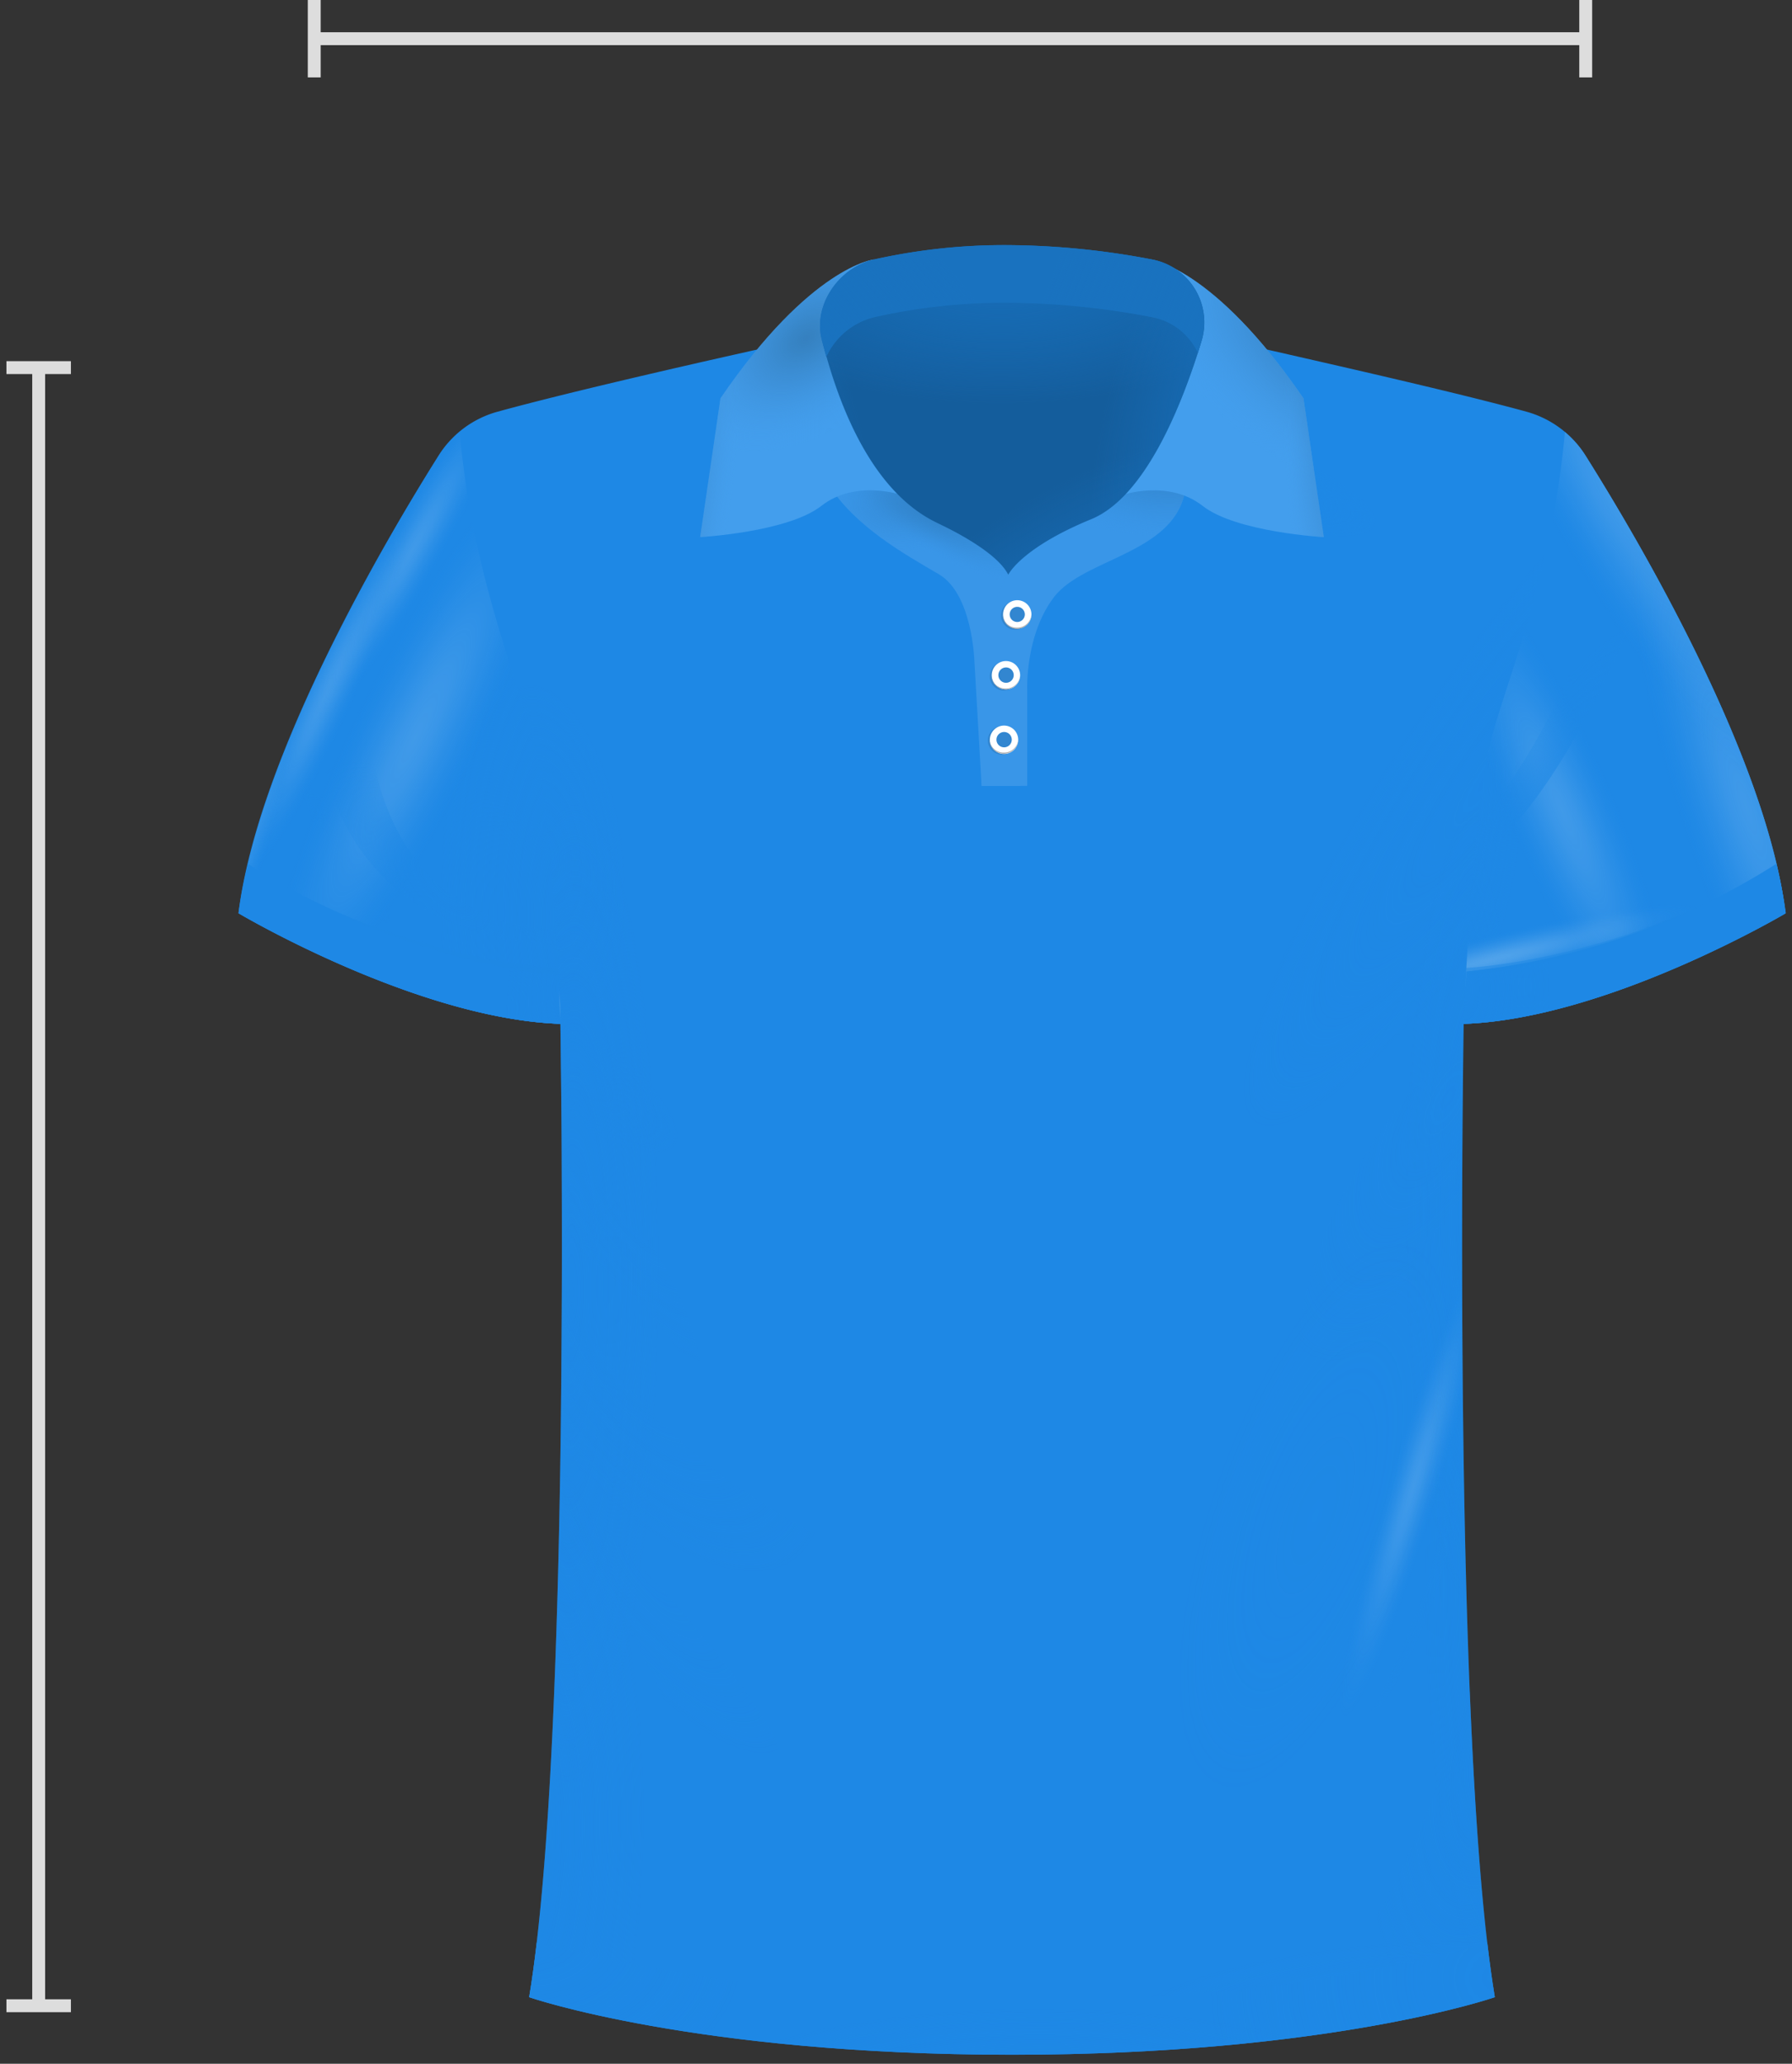 <svg xmlns="http://www.w3.org/2000/svg" width="139" height="160" fill="none"><rect width="100%" height="100%" fill="#333333" stroke="none"/><g clip-path="url(#a)"><path fill="#1E88E5" d="M43.468 79.376C32.315 79.004 18.5 70.802 18.5 70.802 19.987 58.616 30.003 41.7 34.003 35.343a7.866 7.866 0 0 1 4.602-3.428c4.96-1.36 13.08-3.241 19.6-4.699a92.504 92.504 0 0 1 40.582 0c6.521 1.487 14.648 3.339 19.608 4.7a7.886 7.886 0 0 1 4.602 3.427c4 6.357 14.016 23.273 15.503 35.46 0 0-13.793 8.178-24.968 8.573 0 0-.937 55.341 2.416 75.461 0 0-12.855 4.462-37.452 4.462-24.596 0-37.452-4.462-37.452-4.462 3.354-20.12 2.424-75.461 2.424-75.461z"/><path fill="url(#b)" d="M43.468 79.376C32.315 79.004 18.5 70.802 18.5 70.802 19.987 58.616 30.003 41.7 34.003 35.343a7.866 7.866 0 0 1 4.602-3.428c4.96-1.36 13.08-3.241 19.6-4.699a92.504 92.504 0 0 1 40.582 0c6.521 1.487 14.648 3.339 19.608 4.7a7.886 7.886 0 0 1 4.602 3.427c4 6.357 14.016 23.273 15.503 35.46 0 0-13.793 8.178-24.968 8.573 0 0-.937 55.341 2.416 75.461 0 0-12.855 4.462-37.452 4.462-24.596 0-37.452-4.462-37.452-4.462 3.354-20.12 2.424-75.461 2.424-75.461z" style="mix-blend-mode:multiply"/><path fill="url(#c)" d="M43.468 79.376C32.315 79.004 18.5 70.802 18.5 70.802 19.987 58.616 30.003 41.7 34.003 35.343a7.866 7.866 0 0 1 4.602-3.428c4.96-1.36 13.08-3.241 19.6-4.699a92.504 92.504 0 0 1 40.582 0c6.521 1.487 14.648 3.339 19.608 4.7a7.886 7.886 0 0 1 4.602 3.427c4 6.357 14.016 23.273 15.503 35.46 0 0-13.793 8.178-24.968 8.573 0 0-.937 55.341 2.416 75.461 0 0-12.855 4.462-37.452 4.462-24.596 0-37.452-4.462-37.452-4.462 3.354-20.12 2.424-75.461 2.424-75.461z" style="mix-blend-mode:multiply"/><path fill="url(#d)" d="M43.468 79.376C32.315 79.004 18.5 70.802 18.5 70.802 19.987 58.616 30.003 41.7 34.003 35.343a7.866 7.866 0 0 1 4.602-3.428c4.96-1.36 13.08-3.241 19.6-4.699a92.504 92.504 0 0 1 40.582 0c6.521 1.487 14.648 3.339 19.608 4.7a7.886 7.886 0 0 1 4.602 3.427c4 6.357 14.016 23.273 15.503 35.46 0 0-13.793 8.178-24.968 8.573 0 0-.937 55.341 2.416 75.461 0 0-12.855 4.462-37.452 4.462-24.596 0-37.452-4.462-37.452-4.462 3.354-20.12 2.424-75.461 2.424-75.461z" opacity=".3" style="mix-blend-mode:multiply"/><path fill="url(#e)" d="M43.468 79.376C32.315 79.004 18.5 70.802 18.5 70.802 19.987 58.616 30.003 41.7 34.003 35.343a7.866 7.866 0 0 1 4.602-3.428c4.96-1.36 13.08-3.241 19.6-4.699a92.504 92.504 0 0 1 40.582 0c6.521 1.487 14.648 3.339 19.608 4.7a7.886 7.886 0 0 1 4.602 3.427c4 6.357 14.016 23.273 15.503 35.46 0 0-13.793 8.178-24.968 8.573 0 0-.937 55.341 2.416 75.461 0 0-12.855 4.462-37.452 4.462-24.596 0-37.452-4.462-37.452-4.462 3.354-20.12 2.424-75.461 2.424-75.461z" opacity=".1" style="mix-blend-mode:multiply"/><path fill="url(#f)" d="M43.468 79.376C32.315 79.004 18.5 70.802 18.5 70.802 19.987 58.616 30.003 41.7 34.003 35.343a7.866 7.866 0 0 1 4.602-3.428c4.96-1.36 13.08-3.241 19.6-4.699a92.504 92.504 0 0 1 40.582 0c6.521 1.487 14.648 3.339 19.608 4.7a7.886 7.886 0 0 1 4.602 3.427c4 6.357 14.016 23.273 15.503 35.46 0 0-13.793 8.178-24.968 8.573 0 0-.937 55.341 2.416 75.461 0 0-12.855 4.462-37.452 4.462-24.596 0-37.452-4.462-37.452-4.462 3.354-20.12 2.424-75.461 2.424-75.461z" opacity=".2" style="mix-blend-mode:multiply"/><path fill="url(#g)" d="M43.468 79.376C32.315 79.004 18.5 70.802 18.5 70.802 19.987 58.616 30.003 41.7 34.003 35.343a7.866 7.866 0 0 1 4.602-3.428c4.96-1.36 13.08-3.241 19.6-4.699a92.504 92.504 0 0 1 40.582 0c6.521 1.487 14.648 3.339 19.608 4.7a7.886 7.886 0 0 1 4.602 3.427c4 6.357 14.016 23.273 15.503 35.46 0 0-13.793 8.178-24.968 8.573 0 0-.937 55.341 2.416 75.461 0 0-12.855 4.462-37.452 4.462-24.596 0-37.452-4.462-37.452-4.462 3.354-20.12 2.424-75.461 2.424-75.461z" opacity=".5" style="mix-blend-mode:multiply"/><path fill="url(#h)" d="M43.468 79.376C32.315 79.004 18.5 70.802 18.5 70.802 19.987 58.616 30.003 41.7 34.003 35.343a7.866 7.866 0 0 1 4.602-3.428c4.96-1.36 13.08-3.241 19.6-4.699a92.504 92.504 0 0 1 40.582 0c6.521 1.487 14.648 3.339 19.608 4.7a7.886 7.886 0 0 1 4.602 3.427c4 6.357 14.016 23.273 15.503 35.46 0 0-13.793 8.178-24.968 8.573 0 0-.937 55.341 2.416 75.461 0 0-12.855 4.462-37.452 4.462-24.596 0-37.452-4.462-37.452-4.462 3.354-20.12 2.424-75.461 2.424-75.461z" opacity=".5" style="mix-blend-mode:multiply"/><path fill="url(#i)" d="M43.468 79.376C32.315 79.004 18.5 70.802 18.5 70.802 19.987 58.616 30.003 41.7 34.003 35.343a7.866 7.866 0 0 1 4.602-3.428c4.96-1.36 13.08-3.241 19.6-4.699a92.504 92.504 0 0 1 40.582 0c6.521 1.487 14.648 3.339 19.608 4.7a7.886 7.886 0 0 1 4.602 3.427c4 6.357 14.016 23.273 15.503 35.46 0 0-13.793 8.178-24.968 8.573 0 0-.937 55.341 2.416 75.461 0 0-12.855 4.462-37.452 4.462-24.596 0-37.452-4.462-37.452-4.462 3.354-20.12 2.424-75.461 2.424-75.461z" opacity=".3" style="mix-blend-mode:multiply"/><path fill="url(#j)" d="M43.468 79.376C32.315 79.004 18.5 70.802 18.5 70.802 19.987 58.616 30.003 41.7 34.003 35.343a7.866 7.866 0 0 1 4.602-3.428c4.96-1.36 13.08-3.241 19.6-4.699a92.504 92.504 0 0 1 40.582 0c6.521 1.487 14.648 3.339 19.608 4.7a7.886 7.886 0 0 1 4.602 3.427c4 6.357 14.016 23.273 15.503 35.46 0 0-13.793 8.178-24.968 8.573 0 0-.937 55.341 2.416 75.461 0 0-12.855 4.462-37.452 4.462-24.596 0-37.452-4.462-37.452-4.462 3.354-20.12 2.424-75.461 2.424-75.461z" opacity=".3" style="mix-blend-mode:multiply"/><path fill="url(#k)" d="M43.468 79.376C32.315 79.004 18.5 70.802 18.5 70.802 19.987 58.616 30.003 41.7 34.003 35.343a7.866 7.866 0 0 1 4.602-3.428c4.96-1.36 13.08-3.241 19.6-4.699a92.504 92.504 0 0 1 40.582 0c6.521 1.487 14.648 3.339 19.608 4.7a7.886 7.886 0 0 1 4.602 3.427c4 6.357 14.016 23.273 15.503 35.46 0 0-13.793 8.178-24.968 8.573 0 0-.937 55.341 2.416 75.461 0 0-12.855 4.462-37.452 4.462-24.596 0-37.452-4.462-37.452-4.462 3.354-20.12 2.424-75.461 2.424-75.461z" opacity=".5" style="mix-blend-mode:multiply"/><path fill="url(#l)" d="M43.468 79.376C32.315 79.004 18.5 70.802 18.5 70.802 19.987 58.616 30.003 41.7 34.003 35.343a7.866 7.866 0 0 1 4.602-3.428c4.96-1.36 13.08-3.241 19.6-4.699a92.504 92.504 0 0 1 40.582 0c6.521 1.487 14.648 3.339 19.608 4.7a7.886 7.886 0 0 1 4.602 3.427c4 6.357 14.016 23.273 15.503 35.46 0 0-13.793 8.178-24.968 8.573 0 0-.937 55.341 2.416 75.461 0 0-12.855 4.462-37.452 4.462-24.596 0-37.452-4.462-37.452-4.462 3.354-20.12 2.424-75.461 2.424-75.461z" opacity=".5" style="mix-blend-mode:multiply"/><path fill="url(#m)" d="M43.468 79.376C32.315 79.004 18.5 70.802 18.5 70.802 19.987 58.616 30.003 41.7 34.003 35.343a7.866 7.866 0 0 1 4.602-3.428c4.96-1.36 13.08-3.241 19.6-4.699a92.504 92.504 0 0 1 40.582 0c6.521 1.487 14.648 3.339 19.608 4.7a7.886 7.886 0 0 1 4.602 3.427c4 6.357 14.016 23.273 15.503 35.46 0 0-13.793 8.178-24.968 8.573 0 0-.937 55.341 2.416 75.461 0 0-12.855 4.462-37.452 4.462-24.596 0-37.452-4.462-37.452-4.462 3.354-20.12 2.424-75.461 2.424-75.461z" opacity=".2" style="mix-blend-mode:screen"/><path fill="#3996E8" d="m76.14 60.928-.558-9.666s-.142-5.204-2.751-6.736c-2.61-1.532-6.566-3.718-8.618-7.056l6.573-4.796s2.885.84 3.167 1.442c.283.603 3.77 3.636 3.867 4.008.096.372 3.1 3.963 2.9 4.097-.201.134-1.555 6.692-1.555 6.692v12.023l-3.026-.008z"/><path fill="url(#n)" d="m76.14 60.928-.558-9.666s-.142-5.204-2.751-6.736c-2.61-1.532-6.566-3.718-8.618-7.056l6.573-4.796s2.885.84 3.167 1.442c.283.603 3.77 3.636 3.867 4.008.096.372 3.1 3.963 2.9 4.097-.201.134-1.555 6.692-1.555 6.692v12.023l-3.026-.008z" opacity=".7" style="mix-blend-mode:multiply"/><path fill="url(#o)" d="m76.14 60.928-.558-9.666s-.142-5.204-2.751-6.736c-2.61-1.532-6.566-3.718-8.618-7.056l6.573-4.796s2.885.84 3.167 1.442c.283.603 3.77 3.636 3.867 4.008.096.372 3.1 3.963 2.9 4.097-.201.134-1.555 6.692-1.555 6.692v12.023l-3.026-.008z" opacity=".7" style="mix-blend-mode:multiply"/><path fill="url(#p)" d="m76.14 60.928-.558-9.666s-.142-5.204-2.751-6.736c-2.61-1.532-6.566-3.718-8.618-7.056l6.573-4.796s2.885.84 3.167 1.442c.283.603 3.77 3.636 3.867 4.008.096.372 3.1 3.963 2.9 4.097-.201.134-1.555 6.692-1.555 6.692v12.023l-3.026-.008z" opacity=".7" style="mix-blend-mode:multiply"/><path fill="#3996E8" d="M78.207 44.548a17.755 17.755 0 0 0-2.067 8.834v7.546h3.539v-7.435s-.186-4.194 2.052-7.168 8.922-3.346 10.112-7.874l-3.874-5.264h-4.461s-4.008 1.026-4.38 1.584c-.371.557-.921 9.777-.921 9.777z"/><path fill="url(#q)" d="M78.207 44.548a17.755 17.755 0 0 0-2.067 8.834v7.546h3.539v-7.435s-.186-4.194 2.052-7.168 8.922-3.346 10.112-7.874l-3.874-5.264h-4.461s-4.008 1.026-4.38 1.584c-.371.557-.921 9.777-.921 9.777z" opacity=".7" style="mix-blend-mode:multiply"/><path fill="#439EED" d="M89.21 20.115s4.886.528 11.897 10.767l1.577 10.759s-6.789-.372-9.406-2.424c-2.617-2.052-6.179-.855-6.179-.855l2.112-18.247z"/><path fill="url(#r)" d="M89.21 20.115s4.886.528 11.897 10.767l1.577 10.759s-6.789-.372-9.406-2.424c-2.617-2.052-6.179-.855-6.179-.855l2.112-18.247z" style="mix-blend-mode:multiply"/><path fill="url(#s)" d="M89.21 20.115s4.886.528 11.897 10.767l1.577 10.759s-6.789-.372-9.406-2.424c-2.617-2.052-6.179-.855-6.179-.855l2.112-18.247z" opacity=".5" style="mix-blend-mode:multiply"/><path fill="#439EED" d="M67.782 20.115s-4.885.528-11.897 10.767L54.31 41.64s6.789-.372 9.406-2.424c2.617-2.052 6.171-.855 6.171-.855l-2.104-18.247z"/><path fill="url(#t)" d="M67.782 20.115s-4.885.528-11.897 10.767L54.31 41.64s6.789-.372 9.406-2.424c2.617-2.052 6.171-.855 6.171-.855l-2.104-18.247z" style="mix-blend-mode:multiply"/><path fill="url(#u)" d="M67.782 20.115s-4.885.528-11.897 10.767L54.31 41.64s6.789-.372 9.406-2.424c2.617-2.052 6.171-.855 6.171-.855l-2.104-18.247z" opacity=".5" style="mix-blend-mode:multiply"/><path fill="#145D9C" d="M78.207 44.548s.996-2.067 6.431-4.297c4.194-1.725 7.034-8.804 8.558-13.8a4.96 4.96 0 0 0-3.822-6.328 60.98 60.98 0 0 0-11.153-1.116c-3.5-.023-6.993.35-10.41 1.116-2.713.632-4.72 3.494-4.052 6.201 1.183 4.751 3.718 11.718 8.923 14.209-.067-.007 4.498 1.985 5.525 4.015z"/><path fill="url(#v)" d="M78.207 44.548s.996-2.067 6.431-4.297c4.194-1.725 7.034-8.804 8.558-13.8a4.96 4.96 0 0 0-3.822-6.328 60.98 60.98 0 0 0-11.153-1.116c-3.5-.023-6.993.35-10.41 1.116-2.713.632-4.72 3.494-4.052 6.201 1.183 4.751 3.718 11.718 8.923 14.209-.067-.007 4.498 1.985 5.525 4.015z" opacity=".7" style="mix-blend-mode:multiply"/><path fill="url(#w)" d="M78.207 44.548s.996-2.067 6.431-4.297c4.194-1.725 7.034-8.804 8.558-13.8a4.96 4.96 0 0 0-3.822-6.328 60.98 60.98 0 0 0-11.153-1.116c-3.5-.023-6.993.35-10.41 1.116-2.713.632-4.72 3.494-4.052 6.201 1.183 4.751 3.718 11.718 8.923 14.209-.067-.007 4.498 1.985 5.525 4.015z" opacity=".7" style="mix-blend-mode:multiply"/><path fill="url(#x)" d="M78.207 44.548s.996-2.067 6.431-4.297c4.194-1.725 7.034-8.804 8.558-13.8a4.96 4.96 0 0 0-3.822-6.328 60.98 60.98 0 0 0-11.153-1.116c-3.5-.023-6.993.35-10.41 1.116-2.713.632-4.72 3.494-4.052 6.201 1.183 4.751 3.718 11.718 8.923 14.209-.067-.007 4.498 1.985 5.525 4.015z" opacity=".7" style="mix-blend-mode:multiply"/><path fill="url(#y)" d="M78.207 44.548s.996-2.067 6.431-4.297c4.194-1.725 7.034-8.804 8.558-13.8a4.96 4.96 0 0 0-3.822-6.328 60.98 60.98 0 0 0-11.153-1.116c-3.5-.023-6.993.35-10.41 1.116-2.713.632-4.72 3.494-4.052 6.201 1.183 4.751 3.718 11.718 8.923 14.209-.067-.007 4.498 1.985 5.525 4.015z" opacity=".7" style="mix-blend-mode:multiply"/><path fill="#1972BF" d="M92.914 27.35a4.923 4.923 0 0 0-3.54-2.759 60.971 60.971 0 0 0-11.153-1.115 45.775 45.775 0 0 0-10.41 1.116 5.547 5.547 0 0 0-3.717 3.063c-.126-.461-.253-.907-.357-1.338-.67-2.707 1.338-5.57 4.052-6.202A46.208 46.208 0 0 1 78.2 19c3.744.029 7.477.402 11.153 1.115a4.96 4.96 0 0 1 3.822 6.328c-.067.297-.164.595-.26.907z"/><path fill="url(#z)" d="M92.914 27.35a4.923 4.923 0 0 0-3.54-2.759 60.971 60.971 0 0 0-11.153-1.115 45.775 45.775 0 0 0-10.41 1.116 5.547 5.547 0 0 0-3.717 3.063c-.126-.461-.253-.907-.357-1.338-.67-2.707 1.338-5.57 4.052-6.202A46.208 46.208 0 0 1 78.2 19c3.744.029 7.477.402 11.153 1.115a4.96 4.96 0 0 1 3.822 6.328c-.067.297-.164.595-.26.907z" style="mix-blend-mode:multiply"/><path fill="url(#A)" d="M92.914 27.35a4.923 4.923 0 0 0-3.54-2.759 60.971 60.971 0 0 0-11.153-1.115 45.775 45.775 0 0 0-10.41 1.116 5.547 5.547 0 0 0-3.717 3.063c-.126-.461-.253-.907-.357-1.338-.67-2.707 1.338-5.57 4.052-6.202A46.208 46.208 0 0 1 78.2 19c3.744.029 7.477.402 11.153 1.115a4.96 4.96 0 0 1 3.822 6.328c-.067.297-.164.595-.26.907z" style="mix-blend-mode:multiply"/><path fill="#1E88E5" d="M113.532 79.376s.617-16.403 2.112-21.987c1.361-5.116 4.744-12.819 5.74-23.897a7.835 7.835 0 0 1 1.613 1.851c4.001 6.357 14.016 23.273 15.503 35.46 0 0-13.792 8.2-24.968 8.573z"/><path fill="url(#B)" d="M113.532 79.376s.617-16.403 2.112-21.987c1.361-5.116 4.744-12.819 5.74-23.897a7.835 7.835 0 0 1 1.613 1.851c4.001 6.357 14.016 23.273 15.503 35.46 0 0-13.792 8.2-24.968 8.573z" opacity=".7" style="mix-blend-mode:multiply"/><path fill="url(#C)" d="M113.532 79.376s.617-16.403 2.112-21.987c1.361-5.116 4.744-12.819 5.74-23.897a7.835 7.835 0 0 1 1.613 1.851c4.001 6.357 14.016 23.273 15.503 35.46 0 0-13.792 8.2-24.968 8.573z" opacity=".7" style="mix-blend-mode:multiply"/><path fill="url(#D)" d="M113.532 79.376s.617-16.403 2.112-21.987c1.361-5.116 4.744-12.819 5.74-23.897a7.835 7.835 0 0 1 1.613 1.851c4.001 6.357 14.016 23.273 15.503 35.46 0 0-13.792 8.2-24.968 8.573z" opacity=".7" style="mix-blend-mode:multiply"/><path fill="url(#E)" d="M113.532 79.376s.617-16.403 2.112-21.987c1.361-5.116 4.744-12.819 5.74-23.897a7.835 7.835 0 0 1 1.613 1.851c4.001 6.357 14.016 23.273 15.503 35.46 0 0-13.792 8.2-24.968 8.573z" opacity=".3" style="mix-blend-mode:screen"/><path fill="url(#F)" d="M113.532 79.376s.617-16.403 2.112-21.987c1.361-5.116 4.744-12.819 5.74-23.897a7.835 7.835 0 0 1 1.613 1.851c4.001 6.357 14.016 23.273 15.503 35.46 0 0-13.792 8.2-24.968 8.573z" opacity=".2" style="mix-blend-mode:screen"/><path fill="url(#G)" d="M113.532 79.376s.617-16.403 2.112-21.987c1.361-5.116 4.744-12.819 5.74-23.897a7.835 7.835 0 0 1 1.613 1.851c4.001 6.357 14.016 23.273 15.503 35.46 0 0-13.792 8.2-24.968 8.573z" opacity=".2" style="mix-blend-mode:screen"/><path fill="url(#H)" d="M113.532 79.376s.617-16.403 2.112-21.987c1.361-5.116 4.744-12.819 5.74-23.897a7.835 7.835 0 0 1 1.613 1.851c4.001 6.357 14.016 23.273 15.503 35.46 0 0-13.792 8.2-24.968 8.573z" opacity=".2" style="mix-blend-mode:screen"/><path fill="#1E88E5" d="M43.513 79.376s-.624-16.403-2.12-21.987c-1.36-5.116-4.743-12.819-5.74-23.897a8.033 8.033 0 0 0-1.613 1.851c-4 6.357-14.015 23.273-15.495 35.46-.022 0 13.763 8.2 24.968 8.573z"/><path fill="url(#I)" d="M43.513 79.376s-.624-16.403-2.12-21.987c-1.36-5.116-4.743-12.819-5.74-23.897a8.033 8.033 0 0 0-1.613 1.851c-4 6.357-14.015 23.273-15.495 35.46-.022 0 13.763 8.2 24.968 8.573z" opacity=".2" style="mix-blend-mode:multiply"/><path fill="url(#J)" d="M43.513 79.376s-.624-16.403-2.12-21.987c-1.36-5.116-4.743-12.819-5.74-23.897a8.033 8.033 0 0 0-1.613 1.851c-4 6.357-14.015 23.273-15.495 35.46-.022 0 13.763 8.2 24.968 8.573z" opacity=".2" style="mix-blend-mode:multiply"/><path fill="url(#K)" d="M43.513 79.376s-.624-16.403-2.12-21.987c-1.36-5.116-4.743-12.819-5.74-23.897a8.033 8.033 0 0 0-1.613 1.851c-4 6.357-14.015 23.273-15.495 35.46-.022 0 13.763 8.2 24.968 8.573z" opacity=".7" style="mix-blend-mode:multiply"/><path fill="url(#L)" d="M43.513 79.376s-.624-16.403-2.12-21.987c-1.36-5.116-4.743-12.819-5.74-23.897a8.033 8.033 0 0 0-1.613 1.851c-4 6.357-14.015 23.273-15.495 35.46-.022 0 13.763 8.2 24.968 8.573z" opacity=".7" style="mix-blend-mode:multiply"/><path fill="url(#M)" d="M43.513 79.376s-.624-16.403-2.12-21.987c-1.36-5.116-4.743-12.819-5.74-23.897a8.033 8.033 0 0 0-1.613 1.851c-4 6.357-14.015 23.273-15.495 35.46-.022 0 13.763 8.2 24.968 8.573z" opacity=".2" style="mix-blend-mode:screen"/><path fill="url(#N)" d="M43.513 79.376s-.624-16.403-2.12-21.987c-1.36-5.116-4.743-12.819-5.74-23.897a8.033 8.033 0 0 0-1.613 1.851c-4 6.357-14.015 23.273-15.495 35.46-.022 0 13.763 8.2 24.968 8.573z" opacity=".2" style="mix-blend-mode:screen"/><path fill="url(#O)" d="M43.513 79.376s-.624-16.403-2.12-21.987c-1.36-5.116-4.743-12.819-5.74-23.897a8.033 8.033 0 0 0-1.613 1.851c-4 6.357-14.015 23.273-15.495 35.46-.022 0 13.763 8.2 24.968 8.573z" opacity=".2" style="mix-blend-mode:screen"/><path fill="url(#P)" d="M43.513 79.376s-.624-16.403-2.12-21.987c-1.36-5.116-4.743-12.819-5.74-23.897a8.033 8.033 0 0 0-1.613 1.851c-4 6.357-14.015 23.273-15.495 35.46-.022 0 13.763 8.2 24.968 8.573z" opacity=".2" style="mix-blend-mode:screen"/><path fill="url(#Q)" d="M43.513 79.376s-.624-16.403-2.12-21.987c-1.36-5.116-4.743-12.819-5.74-23.897a8.033 8.033 0 0 0-1.613 1.851c-4 6.357-14.015 23.273-15.495 35.46-.022 0 13.763 8.2 24.968 8.573z" opacity=".2" style="mix-blend-mode:screen"/><path fill="url(#R)" d="M114.573 64.215c2.461-3.175 8.06-11.086 8.922-18.544l3.354 1.77s-5.726 14.87-12.537 19.332c.09-.863.172-1.718.261-2.558z" opacity=".6"/><path fill="url(#S)" d="M114.149 69.078c3.116-2.313 10.915-8.663 12.536-15.481l2.61 2.23S123.548 67.168 114 71.056c.03-.669.082-1.316.149-1.977z" opacity=".6"/><path fill="url(#T)" d="M113.896 72.364c8.752-3.45 11.54-9.428 11.54-9.428l2.045 2.052c-3.413 4.41-10.484 7.19-13.637 8.253.015-.275.037-.58.052-.877z" opacity=".6"/><path fill="#1E88E5" d="M137.779 66.973c.32 1.262.568 2.54.743 3.83 0 0-13.792 8.179-24.968 8.573 0 0 .06-1.644.194-4.053a55.326 55.326 0 0 0 24.031-8.35z"/><path fill="url(#U)" d="M137.779 66.973c.32 1.262.568 2.54.743 3.83 0 0-13.792 8.179-24.968 8.573 0 0 .06-1.644.194-4.053a55.326 55.326 0 0 0 24.031-8.35z" opacity=".7" style="mix-blend-mode:multiply"/><path fill="#1E88E5" d="m113.71 75.04.803-.059a40.033 40.033 0 0 0 2.142-.26 54.635 54.635 0 0 0 6.431-1.338 54.228 54.228 0 0 0 3.361-1.012c1.064-.356 2.045-.743 2.878-1.055.833-.313 1.524-.625 2-.833l.743-.335-.743.35c-.469.23-1.145.557-1.978.9-.833.341-1.799.743-2.848 1.144-1.048.402-2.23.744-3.346 1.116a56.775 56.775 0 0 1-6.431 1.531c-.885.157-1.636.253-2.156.32l-.841.09-.015-.558z" opacity=".5"/><path fill="#1E88E5" d="M19.236 66.973a34.367 34.367 0 0 0-.743 3.83s13.785 8.179 24.968 8.573c0 0-.067-1.644-.201-4.053a55.326 55.326 0 0 1-24.024-8.35z"/><path fill="url(#V)" d="M19.236 66.973a34.367 34.367 0 0 0-.743 3.83s13.785 8.179 24.968 8.573c0 0-.067-1.644-.201-4.053a55.326 55.326 0 0 1-24.024-8.35z" opacity=".7" style="mix-blend-mode:multiply"/><path fill="#1E88E5" d="M43.275 75.598s-1.25-.104-3.13-.401a57.175 57.175 0 0 1-10.187-2.84c-1.1-.417-2.12-.833-2.974-1.227-.855-.394-1.57-.744-2.06-.967l-.743-.386.743.364c.498.23 1.212.557 2.082.907.87.35 1.896.743 2.974 1.145 1.078.401 2.305.743 3.51 1.093 2.199.617 4.434 1.1 6.692 1.442 1.858.283 3.093.343 3.093.343v.527z" opacity=".5"/><path fill="#2D77B8" d="M77.649 47.723a1.1 1.1 0 1 0 2.201 0 1.1 1.1 0 0 0-2.201 0z" opacity=".5"/><path fill="#fff" d="M77.805 47.634a1.1 1.1 0 1 0 2.201 0 1.1 1.1 0 0 0-2.201 0zm.513 0a.587.587 0 1 1 1.174 0 .587.587 0 0 1-1.174 0z"/><path fill="#ADADAD" d="M78.905 48.66a1.093 1.093 0 0 0 1.093-1.063v.037a1.115 1.115 0 0 1-2.23 0v-.037a1.086 1.086 0 0 0 1.137 1.063z"/><path fill="#2D77B8" d="M76.772 52.437a1.1 1.1 0 1 0 2.2 0 1.1 1.1 0 0 0-2.2 0z" opacity=".5"/><path fill="#fff" d="M76.928 52.348a1.1 1.1 0 1 0 2.2 0 1.1 1.1 0 0 0-2.2 0zm.513 0a.595.595 0 1 1 1.19-.015.595.595 0 0 1-1.19.015z"/><path fill="#ADADAD" d="M78.028 53.381a1.093 1.093 0 0 0 1.093-1.033 1.115 1.115 0 1 1-2.23-.037 1.101 1.101 0 0 0 1.137 1.07z"/><path fill="#2D77B8" d="M76.623 57.404a1.1 1.1 0 1 0 2.2 0 1.1 1.1 0 0 0-2.2 0z" opacity=".5"/><path fill="#fff" d="M76.779 57.352a1.1 1.1 0 1 0 1.1-1.1 1.108 1.108 0 0 0-1.1 1.1zm.513 0a.594.594 0 1 1 1.188-.015.594.594 0 0 1-1.188.015z"/><path fill="#ADADAD" d="M77.88 58.348a1.1 1.1 0 0 0 1.1-1.063v.067a1.116 1.116 0 0 1-2.231 0v-.037a1.1 1.1 0 0 0 1.13 1.033z"/><path fill="url(#W)" d="M100.884 102.953c.357-4.06 1.934-7.919 3.897-11.48a36.727 36.727 0 0 1 7.881-10.15c.275-.237.55-.453.818-.654 0 2.045-.074 6.41-.097 12.105a46.553 46.553 0 0 0-9.249 21.607c-2.625-3.085-3.599-7.375-3.25-11.428z" opacity=".3" style="mix-blend-mode:multiply"/><path fill="url(#X)" d="M106.26 132.628c.595-.223 1.487-2.766 1.8-3.346a53.816 53.816 0 0 0 1.598-3.718 65.638 65.638 0 0 0 2.372-7.844c.558-2.305 1.026-4.64 1.487-6.982.075 5.867.201 12.008.417 17.927a31.055 31.055 0 0 1-7.674 3.963z" opacity=".5" style="mix-blend-mode:multiply"/><path fill="url(#Y)" d="M102.662 153.373c5.651-4.372 10.156-18.277 11.346-22.247.379 9.369.989 17.971 1.941 23.711a77.304 77.304 0 0 1-12.254 2.692l-1.033-4.156z" opacity=".5" style="mix-blend-mode:multiply"/><path fill="#1E88E5" d="M115.361 150.607c.186 1.531.38 2.974.588 4.23 0 0-12.856 4.462-37.452 4.462-24.597 0-37.453-4.462-37.453-4.462.216-1.278.41-2.699.588-4.23 41.52 10.298 73.729 0 73.729 0z"/><path fill="url(#Z)" d="M115.361 150.607c.186 1.531.38 2.974.588 4.23 0 0-12.856 4.462-37.452 4.462-24.597 0-37.453-4.462-37.453-4.462.216-1.278.41-2.699.588-4.23 41.52 10.298 73.729 0 73.729 0z" opacity=".3" style="mix-blend-mode:multiply"/><path fill="url(#aa)" d="M115.361 150.607c.186 1.531.38 2.974.588 4.23 0 0-12.856 4.462-37.452 4.462-24.597 0-37.453-4.462-37.453-4.462.216-1.278.41-2.699.588-4.23 41.52 10.298 73.729 0 73.729 0z" opacity=".3" style="mix-blend-mode:multiply"/><path fill="url(#ab)" d="M115.361 150.607c.186 1.531.38 2.974.588 4.23 0 0-12.856 4.462-37.452 4.462-24.597 0-37.453-4.462-37.453-4.462.216-1.278.41-2.699.588-4.23 41.52 10.298 73.729 0 73.729 0z" opacity=".3" style="mix-blend-mode:multiply"/><path fill="url(#ac)" d="M42.308 62.936s-6.417-.982-8.09-16.127l-4.09 2.015s4.633 15.443 12.38 15.822l-.2-1.71z" opacity=".6" style="mix-blend-mode:multiply"/><path fill="url(#ad)" d="M43.089 71.955s-11.949.684-14.32-14.045l-3.637 1.338s1.844 13.458 18.039 13.993l-.082-1.286z" opacity=".6" style="mix-blend-mode:multiply"/><path fill="url(#ae)" d="M54.577 107.757a23.553 23.553 0 0 0-11.005-17.845v6.305a30.78 30.78 0 0 1 11.005 11.54z" opacity=".3" style="mix-blend-mode:multiply"/><path fill="url(#af)" d="M43.587 99.258c.379 1.036.86 2.033 1.435 2.974a41.545 41.545 0 0 0 5.094 6.833 42.693 42.693 0 0 0 6.364 5.673c.61.439 6.893 4.677 7.257 4.201l-9.814 12.804a118.8 118.8 0 0 0-9.213-16.395c-.409-.617-.833-1.234-1.25-1.851.053-5.019.112-9.852.127-14.24z" opacity=".4"/><path fill="url(#ag)" d="M43.423 115.727c2.87 1.815 5.622 5.064 7.793 7.376a75.026 75.026 0 0 1 7.718 9.666c.93 1.376 1.836 2.9 1.777 4.551-.104 2.728-2.7 4.602-5.02 6.03a81.331 81.331 0 0 0-10.26-22.611c-.439-.669-1.309-1.621-2.052-2.61l.044-2.402z" opacity=".2" style="mix-blend-mode:multiply"/></g><path fill="#DDD" fill-rule="evenodd" d="M5.5 29h-2v126h2v1h-5v-1h2V29h-2v-1h5v1zM24.875 0v2.5H122.5V0h1v6h-1V3.5H24.875V6h-1V0h1z" clip-rule="evenodd"/><defs><radialGradient id="b" cx="0" cy="0" r="1" gradientTransform="rotate(155.225 29.046 24.44) scale(12.534 3.022)" gradientUnits="userSpaceOnUse"><stop stop-color="#1E88E5"/><stop offset=".1" stop-color="#1E88E5" stop-opacity=".97"/><stop offset=".23" stop-color="#1E88E5" stop-opacity=".89"/><stop offset=".39" stop-color="#1E88E5" stop-opacity=".75"/><stop offset=".57" stop-color="#1E88E5" stop-opacity=".57"/><stop offset=".77" stop-color="#1E88E5" stop-opacity=".32"/><stop offset=".97" stop-color="#1E88E5" stop-opacity=".03"/><stop offset=".99" stop-color="#1E88E5" stop-opacity="0"/></radialGradient><radialGradient id="c" cx="0" cy="0" r="1" gradientTransform="rotate(-159.578 50.814 9.628) scale(12.544 3.088)" gradientUnits="userSpaceOnUse"><stop stop-color="#1E88E5"/><stop offset=".1" stop-color="#1E88E5" stop-opacity=".97"/><stop offset=".23" stop-color="#1E88E5" stop-opacity=".89"/><stop offset=".39" stop-color="#1E88E5" stop-opacity=".75"/><stop offset=".57" stop-color="#1E88E5" stop-opacity=".57"/><stop offset=".77" stop-color="#1E88E5" stop-opacity=".32"/><stop offset=".97" stop-color="#1E88E5" stop-opacity=".03"/><stop offset=".99" stop-color="#1E88E5" stop-opacity="0"/></radialGradient><radialGradient id="d" cx="0" cy="0" r="1" gradientTransform="matrix(-18.375 27.234 -5.884 -3.97 115.531 60.172)" gradientUnits="userSpaceOnUse"><stop stop-color="#1E88E5"/><stop offset=".1" stop-color="#1E88E5" stop-opacity=".97"/><stop offset=".23" stop-color="#1E88E5" stop-opacity=".89"/><stop offset=".39" stop-color="#1E88E5" stop-opacity=".75"/><stop offset=".57" stop-color="#1E88E5" stop-opacity=".57"/><stop offset=".77" stop-color="#1E88E5" stop-opacity=".32"/><stop offset=".97" stop-color="#1E88E5" stop-opacity=".03"/><stop offset=".99" stop-color="#1E88E5" stop-opacity="0"/></radialGradient><radialGradient id="e" cx="0" cy="0" r="1" gradientTransform="rotate(109.344 9.368 94.928) scale(22.578 8.171)" gradientUnits="userSpaceOnUse"><stop stop-color="#1E88E5"/><stop offset=".1" stop-color="#1E88E5" stop-opacity=".97"/><stop offset=".23" stop-color="#1E88E5" stop-opacity=".89"/><stop offset=".39" stop-color="#1E88E5" stop-opacity=".75"/><stop offset=".57" stop-color="#1E88E5" stop-opacity=".57"/><stop offset=".77" stop-color="#1E88E5" stop-opacity=".32"/><stop offset=".97" stop-color="#1E88E5" stop-opacity=".03"/><stop offset=".99" stop-color="#1E88E5" stop-opacity="0"/></radialGradient><radialGradient id="f" cx="0" cy="0" r="1" gradientTransform="rotate(175.426 50.805 80.036) scale(21.288 5.111)" gradientUnits="userSpaceOnUse"><stop stop-color="#1E88E5"/><stop offset=".1" stop-color="#1E88E5" stop-opacity=".97"/><stop offset=".23" stop-color="#1E88E5" stop-opacity=".89"/><stop offset=".39" stop-color="#1E88E5" stop-opacity=".75"/><stop offset=".57" stop-color="#1E88E5" stop-opacity=".57"/><stop offset=".77" stop-color="#1E88E5" stop-opacity=".32"/><stop offset=".97" stop-color="#1E88E5" stop-opacity=".03"/><stop offset=".99" stop-color="#1E88E5" stop-opacity="0"/></radialGradient><radialGradient id="g" cx="0" cy="0" r="1" gradientTransform="matrix(1.732 13.191 -5.736 .753 42.582 66.077)" gradientUnits="userSpaceOnUse"><stop stop-color="#1E88E5"/><stop offset=".1" stop-color="#1E88E5" stop-opacity=".97"/><stop offset=".23" stop-color="#1E88E5" stop-opacity=".89"/><stop offset=".39" stop-color="#1E88E5" stop-opacity=".75"/><stop offset=".57" stop-color="#1E88E5" stop-opacity=".57"/><stop offset=".77" stop-color="#1E88E5" stop-opacity=".32"/><stop offset=".97" stop-color="#1E88E5" stop-opacity=".03"/><stop offset=".99" stop-color="#1E88E5" stop-opacity="0"/></radialGradient><radialGradient id="h" cx="0" cy="0" r="1" gradientTransform="matrix(8.643 6.482 -2.035 2.714 43.77 82.407)" gradientUnits="userSpaceOnUse"><stop stop-color="#1E88E5"/><stop offset=".1" stop-color="#1E88E5" stop-opacity=".97"/><stop offset=".23" stop-color="#1E88E5" stop-opacity=".89"/><stop offset=".39" stop-color="#1E88E5" stop-opacity=".75"/><stop offset=".57" stop-color="#1E88E5" stop-opacity=".57"/><stop offset=".77" stop-color="#1E88E5" stop-opacity=".32"/><stop offset=".97" stop-color="#1E88E5" stop-opacity=".03"/><stop offset=".99" stop-color="#1E88E5" stop-opacity="0"/></radialGradient><radialGradient id="i" cx="0" cy="0" r="1" gradientTransform="matrix(0 31.682 -6.02 0 116.508 123.066)" gradientUnits="userSpaceOnUse"><stop stop-color="#1E88E5"/><stop offset=".1" stop-color="#1E88E5" stop-opacity=".97"/><stop offset=".23" stop-color="#1E88E5" stop-opacity=".89"/><stop offset=".39" stop-color="#1E88E5" stop-opacity=".75"/><stop offset=".57" stop-color="#1E88E5" stop-opacity=".57"/><stop offset=".77" stop-color="#1E88E5" stop-opacity=".32"/><stop offset=".97" stop-color="#1E88E5" stop-opacity=".03"/><stop offset=".99" stop-color="#1E88E5" stop-opacity="0"/></radialGradient><radialGradient id="j" cx="0" cy="0" r="1" gradientTransform="matrix(0 31.682 -6.02 0 114.95 93.808)" gradientUnits="userSpaceOnUse"><stop stop-color="#1E88E5"/><stop offset=".1" stop-color="#1E88E5" stop-opacity=".97"/><stop offset=".23" stop-color="#1E88E5" stop-opacity=".89"/><stop offset=".39" stop-color="#1E88E5" stop-opacity=".75"/><stop offset=".57" stop-color="#1E88E5" stop-opacity=".57"/><stop offset=".77" stop-color="#1E88E5" stop-opacity=".32"/><stop offset=".97" stop-color="#1E88E5" stop-opacity=".03"/><stop offset=".99" stop-color="#1E88E5" stop-opacity="0"/></radialGradient><radialGradient id="k" cx="0" cy="0" r="1" gradientTransform="rotate(90.573 -27.466 72.04) scale(38.183 6.872)" gradientUnits="userSpaceOnUse"><stop stop-color="#1E88E5"/><stop offset=".1" stop-color="#1E88E5" stop-opacity=".97"/><stop offset=".23" stop-color="#1E88E5" stop-opacity=".89"/><stop offset=".39" stop-color="#1E88E5" stop-opacity=".75"/><stop offset=".57" stop-color="#1E88E5" stop-opacity=".57"/><stop offset=".77" stop-color="#1E88E5" stop-opacity=".32"/><stop offset=".97" stop-color="#1E88E5" stop-opacity=".03"/><stop offset=".99" stop-color="#1E88E5" stop-opacity="0"/></radialGradient><radialGradient id="l" cx="0" cy="0" r="1" gradientTransform="rotate(91.718 -49.892 90.411) scale(31.481 11.018)" gradientUnits="userSpaceOnUse"><stop stop-color="#1E88E5"/><stop offset=".1" stop-color="#1E88E5" stop-opacity=".97"/><stop offset=".23" stop-color="#1E88E5" stop-opacity=".89"/><stop offset=".39" stop-color="#1E88E5" stop-opacity=".75"/><stop offset=".57" stop-color="#1E88E5" stop-opacity=".57"/><stop offset=".77" stop-color="#1E88E5" stop-opacity=".32"/><stop offset=".97" stop-color="#1E88E5" stop-opacity=".03"/><stop offset=".99" stop-color="#1E88E5" stop-opacity="0"/></radialGradient><radialGradient id="m" cx="0" cy="0" r="1" gradientTransform="rotate(106.809 12.047 98.31) scale(18.835 1.961)" gradientUnits="userSpaceOnUse"><stop stop-color="#C7E1F8"/><stop offset=".09" stop-color="#C2DFF7" stop-opacity=".97"/><stop offset=".22" stop-color="#B6D8F6" stop-opacity=".9"/><stop offset=".37" stop-color="#A0CDF4" stop-opacity=".77"/><stop offset=".54" stop-color="#83BDF0" stop-opacity=".6"/><stop offset=".73" stop-color="#5DA9EC" stop-opacity=".38"/><stop offset=".92" stop-color="#3092E7" stop-opacity=".11"/><stop offset=".99" stop-color="#1E88E5" stop-opacity="0"/></radialGradient><radialGradient id="n" cx="0" cy="0" r="1" gradientTransform="matrix(-7.405 1.272 -.745 -4.339 71.032 38.482)" gradientUnits="userSpaceOnUse"><stop stop-color="#3181C7"/><stop offset=".1" stop-color="#3182C8" stop-opacity=".97"/><stop offset=".25" stop-color="#3284CB" stop-opacity=".87"/><stop offset=".42" stop-color="#3387D0" stop-opacity=".72"/><stop offset=".62" stop-color="#358CD8" stop-opacity=".5"/><stop offset=".83" stop-color="#3791E1" stop-opacity=".23"/><stop offset=".98" stop-color="#3996E8" stop-opacity="0"/></radialGradient><radialGradient id="o" cx="0" cy="0" r="1" gradientTransform="matrix(-7.814 -4.401 1.225 -2.174 72.476 40.286)" gradientUnits="userSpaceOnUse"><stop stop-color="#3181C7"/><stop offset=".1" stop-color="#3182C8" stop-opacity=".97"/><stop offset=".25" stop-color="#3284CB" stop-opacity=".87"/><stop offset=".42" stop-color="#3387D0" stop-opacity=".72"/><stop offset=".62" stop-color="#358CD8" stop-opacity=".5"/><stop offset=".83" stop-color="#3791E1" stop-opacity=".23"/><stop offset=".98" stop-color="#3996E8" stop-opacity="0"/></radialGradient><radialGradient id="p" cx="0" cy="0" r="1" gradientTransform="rotate(108.072 23.207 52.493) scale(9.927 3.016)" gradientUnits="userSpaceOnUse"><stop stop-color="#3181C7"/><stop offset=".1" stop-color="#3182C8" stop-opacity=".97"/><stop offset=".25" stop-color="#3284CB" stop-opacity=".87"/><stop offset=".42" stop-color="#3387D0" stop-opacity=".72"/><stop offset=".62" stop-color="#358CD8" stop-opacity=".5"/><stop offset=".83" stop-color="#3791E1" stop-opacity=".23"/><stop offset=".98" stop-color="#3996E8" stop-opacity="0"/></radialGradient><radialGradient id="q" cx="0" cy="0" r="1" gradientTransform="matrix(-12.112 -.363 .149 -4.965 90.359 36.74)" gradientUnits="userSpaceOnUse"><stop stop-color="#3181C7"/><stop offset=".1" stop-color="#3182C8" stop-opacity=".97"/><stop offset=".25" stop-color="#3284CB" stop-opacity=".87"/><stop offset=".42" stop-color="#3387D0" stop-opacity=".72"/><stop offset=".62" stop-color="#358CD8" stop-opacity=".5"/><stop offset=".83" stop-color="#3791E1" stop-opacity=".23"/><stop offset=".98" stop-color="#3996E8" stop-opacity="0"/></radialGradient><radialGradient id="r" cx="0" cy="0" r="1" gradientTransform="rotate(-142.674 55.795 -3.815) scale(17.227 9.418)" gradientUnits="userSpaceOnUse"><stop stop-color="#3580BF"/><stop offset=".13" stop-color="#3683C3" stop-opacity=".9"/><stop offset=".39" stop-color="#3A8ACF" stop-opacity=".65"/><stop offset=".75" stop-color="#4097E2" stop-opacity=".25"/><stop offset=".96" stop-color="#439EED" stop-opacity="0"/></radialGradient><radialGradient id="s" cx="0" cy="0" r="1" gradientTransform="matrix(.688 17.206 -3.614 .145 103.097 34.81)" gradientUnits="userSpaceOnUse"><stop stop-color="#3580BF"/><stop offset=".11" stop-color="#3581C1" stop-opacity=".97"/><stop offset=".25" stop-color="#3784C5" stop-opacity=".87"/><stop offset=".42" stop-color="#3988CC" stop-opacity=".72"/><stop offset=".61" stop-color="#3C8FD6" stop-opacity=".51"/><stop offset=".8" stop-color="#4097E2" stop-opacity=".24"/><stop offset=".96" stop-color="#439EED" stop-opacity="0"/></radialGradient><radialGradient id="t" cx="0" cy="0" r="1" gradientTransform="matrix(-9.552 6.958 -4.415 -6.062 62.556 26.21)" gradientUnits="userSpaceOnUse"><stop stop-color="#3580BF"/><stop offset=".13" stop-color="#3683C3" stop-opacity=".9"/><stop offset=".39" stop-color="#3A8ACF" stop-opacity=".65"/><stop offset=".75" stop-color="#4097E2" stop-opacity=".25"/><stop offset=".96" stop-color="#439EED" stop-opacity="0"/></radialGradient><radialGradient id="u" cx="0" cy="0" r="1" gradientTransform="matrix(-2.353 19.411 -4.321 -.524 52.715 37.457)" gradientUnits="userSpaceOnUse"><stop stop-color="#3580BF"/><stop offset=".11" stop-color="#3581C1" stop-opacity=".97"/><stop offset=".25" stop-color="#3784C5" stop-opacity=".87"/><stop offset=".42" stop-color="#3988CC" stop-opacity=".72"/><stop offset=".61" stop-color="#3C8FD6" stop-opacity=".51"/><stop offset=".8" stop-color="#4097E2" stop-opacity=".24"/><stop offset=".96" stop-color="#439EED" stop-opacity="0"/></radialGradient><radialGradient id="v" cx="0" cy="0" r="1" gradientTransform="matrix(-24.269 0 0 -10.678 77.634 21.007)" gradientUnits="userSpaceOnUse"><stop stop-color="#1873C2"/><stop offset=".11" stop-color="#1873C2" stop-opacity=".97"/><stop offset=".25" stop-color="#1873C2" stop-opacity=".88"/><stop offset=".42" stop-color="#1873C1" stop-opacity=".73"/><stop offset=".6" stop-color="#1873C1" stop-opacity=".52"/><stop offset=".8" stop-color="#1972C0" stop-opacity=".26"/><stop offset=".97" stop-color="#1972BF" stop-opacity="0"/></radialGradient><radialGradient id="w" cx="0" cy="0" r="1" gradientTransform="rotate(108.616 37.64 48.294) scale(23.128 8.537)" gradientUnits="userSpaceOnUse"><stop stop-color="#1873C2"/><stop offset=".42" stop-color="#1873C2" stop-opacity=".59"/><stop offset="1" stop-color="#1873C1" stop-opacity="0"/></radialGradient><radialGradient id="x" cx="0" cy="0" r="1" gradientTransform="rotate(146.47 33.3 36.167) scale(22.973 8.511)" gradientUnits="userSpaceOnUse"><stop stop-color="#1873C2"/><stop offset=".42" stop-color="#1873C2" stop-opacity=".59"/><stop offset="1" stop-color="#1873C1" stop-opacity="0"/></radialGradient><radialGradient id="y" cx="0" cy="0" r="1" gradientTransform="rotate(74.291 7.024 54.966) scale(19.375 8.861)" gradientUnits="userSpaceOnUse"><stop stop-color="#1873C2"/><stop offset=".41" stop-color="#1873C1" stop-opacity=".59"/><stop offset=".97" stop-color="#1972BF" stop-opacity="0"/></radialGradient><radialGradient id="B" cx="0" cy="0" r="1" gradientTransform="rotate(106.26 35.315 68.621) scale(17.689 5.151)" gradientUnits="userSpaceOnUse"><stop stop-color="#1E88E5"/><stop offset=".1" stop-color="#1E88E5" stop-opacity=".97"/><stop offset=".23" stop-color="#1E88E5" stop-opacity=".89"/><stop offset=".39" stop-color="#1E88E5" stop-opacity=".75"/><stop offset=".57" stop-color="#1E88E5" stop-opacity=".57"/><stop offset=".77" stop-color="#1E88E5" stop-opacity=".32"/><stop offset=".97" stop-color="#1E88E5" stop-opacity=".03"/><stop offset=".99" stop-color="#1E88E5" stop-opacity="0"/></radialGradient><radialGradient id="C" cx="0" cy="0" r="1" gradientTransform="rotate(93.434 26.393 83.213) scale(18.89 7.175)" gradientUnits="userSpaceOnUse"><stop stop-color="#1E88E5"/><stop offset=".1" stop-color="#1E88E5" stop-opacity=".97"/><stop offset=".23" stop-color="#1E88E5" stop-opacity=".89"/><stop offset=".39" stop-color="#1E88E5" stop-opacity=".75"/><stop offset=".57" stop-color="#1E88E5" stop-opacity=".57"/><stop offset=".77" stop-color="#1E88E5" stop-opacity=".32"/><stop offset=".97" stop-color="#1E88E5" stop-opacity=".03"/><stop offset=".99" stop-color="#1E88E5" stop-opacity="0"/></radialGradient><radialGradient id="D" cx="0" cy="0" r="1" gradientTransform="rotate(93.434 16.757 92.064) scale(18.89 7.175)" gradientUnits="userSpaceOnUse"><stop stop-color="#1E88E5"/><stop offset=".1" stop-color="#1E88E5" stop-opacity=".97"/><stop offset=".23" stop-color="#1E88E5" stop-opacity=".89"/><stop offset=".39" stop-color="#1E88E5" stop-opacity=".75"/><stop offset=".57" stop-color="#1E88E5" stop-opacity=".57"/><stop offset=".77" stop-color="#1E88E5" stop-opacity=".32"/><stop offset=".97" stop-color="#1E88E5" stop-opacity=".03"/><stop offset=".99" stop-color="#1E88E5" stop-opacity="0"/></radialGradient><radialGradient id="E" cx="0" cy="0" r="1" gradientTransform="matrix(-16.177 4.003 -.457 -1.845 115.624 74.435)" gradientUnits="userSpaceOnUse"><stop stop-color="#C7E1F8"/><stop offset=".09" stop-color="#C2DFF7" stop-opacity=".97"/><stop offset=".22" stop-color="#B6D8F6" stop-opacity=".9"/><stop offset=".37" stop-color="#A0CDF4" stop-opacity=".77"/><stop offset=".54" stop-color="#83BDF0" stop-opacity=".6"/><stop offset=".73" stop-color="#5DA9EC" stop-opacity=".38"/><stop offset=".92" stop-color="#3092E7" stop-opacity=".11"/><stop offset=".99" stop-color="#1E88E5" stop-opacity="0"/></radialGradient><radialGradient id="F" cx="0" cy="0" r="1" gradientTransform="matrix(7.916 18.675 -3.853 1.633 121.129 62.783)" gradientUnits="userSpaceOnUse"><stop stop-color="#C7E1F8"/><stop offset=".09" stop-color="#C2DFF7" stop-opacity=".97"/><stop offset=".22" stop-color="#B6D8F6" stop-opacity=".9"/><stop offset=".37" stop-color="#A0CDF4" stop-opacity=".77"/><stop offset=".54" stop-color="#83BDF0" stop-opacity=".6"/><stop offset=".73" stop-color="#5DA9EC" stop-opacity=".38"/><stop offset=".92" stop-color="#3092E7" stop-opacity=".11"/><stop offset=".99" stop-color="#1E88E5" stop-opacity="0"/></radialGradient><radialGradient id="G" cx="0" cy="0" r="1" gradientTransform="matrix(7.74 23.72 -4.955 1.617 135.47 62.588)" gradientUnits="userSpaceOnUse"><stop stop-color="#C7E1F8"/><stop offset=".09" stop-color="#C2DFF7" stop-opacity=".97"/><stop offset=".22" stop-color="#B6D8F6" stop-opacity=".9"/><stop offset=".37" stop-color="#A0CDF4" stop-opacity=".77"/><stop offset=".54" stop-color="#83BDF0" stop-opacity=".6"/><stop offset=".73" stop-color="#5DA9EC" stop-opacity=".38"/><stop offset=".92" stop-color="#3092E7" stop-opacity=".11"/><stop offset=".99" stop-color="#1E88E5" stop-opacity="0"/></radialGradient><radialGradient id="H" cx="0" cy="0" r="1" gradientTransform="rotate(60.113 28.938 127.977) scale(25.054 5.141)" gradientUnits="userSpaceOnUse"><stop stop-color="#C7E1F8"/><stop offset=".09" stop-color="#C2DFF7" stop-opacity=".97"/><stop offset=".22" stop-color="#B6D8F6" stop-opacity=".9"/><stop offset=".37" stop-color="#A0CDF4" stop-opacity=".77"/><stop offset=".54" stop-color="#83BDF0" stop-opacity=".6"/><stop offset=".73" stop-color="#5DA9EC" stop-opacity=".38"/><stop offset=".92" stop-color="#3092E7" stop-opacity=".11"/><stop offset=".99" stop-color="#1E88E5" stop-opacity="0"/></radialGradient><radialGradient id="I" cx="0" cy="0" r="1" gradientTransform="rotate(-121.457 31.916 25.541) scale(6.475 .992)" gradientUnits="userSpaceOnUse"><stop stop-color="#1E88E5"/><stop offset=".1" stop-color="#1E88E5" stop-opacity=".97"/><stop offset=".23" stop-color="#1E88E5" stop-opacity=".89"/><stop offset=".39" stop-color="#1E88E5" stop-opacity=".75"/><stop offset=".57" stop-color="#1E88E5" stop-opacity=".57"/><stop offset=".77" stop-color="#1E88E5" stop-opacity=".32"/><stop offset=".97" stop-color="#1E88E5" stop-opacity=".03"/><stop offset=".99" stop-color="#1E88E5" stop-opacity="0"/></radialGradient><radialGradient id="J" cx="0" cy="0" r="1" gradientTransform="matrix(-6.124 -3.271 .557 -1.044 42.392 65.446)" gradientUnits="userSpaceOnUse"><stop stop-color="#1E88E5"/><stop offset=".1" stop-color="#1E88E5" stop-opacity=".97"/><stop offset=".23" stop-color="#1E88E5" stop-opacity=".89"/><stop offset=".39" stop-color="#1E88E5" stop-opacity=".75"/><stop offset=".57" stop-color="#1E88E5" stop-opacity=".57"/><stop offset=".77" stop-color="#1E88E5" stop-opacity=".32"/><stop offset=".97" stop-color="#1E88E5" stop-opacity=".03"/><stop offset=".99" stop-color="#1E88E5" stop-opacity="0"/></radialGradient><radialGradient id="K" cx="0" cy="0" r="1" gradientTransform="matrix(.567 28.374 -11.351 .227 45.421 71.364)" gradientUnits="userSpaceOnUse"><stop stop-color="#1E88E5"/><stop offset=".1" stop-color="#1E88E5" stop-opacity=".97"/><stop offset=".23" stop-color="#1E88E5" stop-opacity=".89"/><stop offset=".39" stop-color="#1E88E5" stop-opacity=".75"/><stop offset=".57" stop-color="#1E88E5" stop-opacity=".57"/><stop offset=".77" stop-color="#1E88E5" stop-opacity=".32"/><stop offset=".97" stop-color="#1E88E5" stop-opacity=".03"/><stop offset=".99" stop-color="#1E88E5" stop-opacity="0"/></radialGradient><radialGradient id="L" cx="0" cy="0" r="1" gradientTransform="rotate(77.221 -4.147 46.56) scale(16.692 3.95)" gradientUnits="userSpaceOnUse"><stop stop-color="#1E88E5"/><stop offset=".1" stop-color="#1E88E5" stop-opacity=".97"/><stop offset=".23" stop-color="#1E88E5" stop-opacity=".89"/><stop offset=".39" stop-color="#1E88E5" stop-opacity=".75"/><stop offset=".57" stop-color="#1E88E5" stop-opacity=".57"/><stop offset=".77" stop-color="#1E88E5" stop-opacity=".32"/><stop offset=".97" stop-color="#1E88E5" stop-opacity=".03"/><stop offset=".99" stop-color="#1E88E5" stop-opacity="0"/></radialGradient><radialGradient id="M" cx="0" cy="0" r="1" gradientTransform="matrix(-7.451 13.229 -1.956 -1.102 31.982 42.644)" gradientUnits="userSpaceOnUse"><stop stop-color="#C7E1F8"/><stop offset=".09" stop-color="#C2DFF7" stop-opacity=".97"/><stop offset=".22" stop-color="#B6D8F6" stop-opacity=".9"/><stop offset=".37" stop-color="#A0CDF4" stop-opacity=".77"/><stop offset=".54" stop-color="#83BDF0" stop-opacity=".6"/><stop offset=".73" stop-color="#5DA9EC" stop-opacity=".38"/><stop offset=".92" stop-color="#3092E7" stop-opacity=".11"/><stop offset=".99" stop-color="#1E88E5" stop-opacity="0"/></radialGradient><radialGradient id="N" cx="0" cy="0" r="1" gradientTransform="rotate(114.254 -4.987 35.213) scale(15.177 2.177)" gradientUnits="userSpaceOnUse"><stop stop-color="#C7E1F8"/><stop offset=".09" stop-color="#C2DFF7" stop-opacity=".97"/><stop offset=".22" stop-color="#B6D8F6" stop-opacity=".9"/><stop offset=".37" stop-color="#A0CDF4" stop-opacity=".77"/><stop offset=".54" stop-color="#83BDF0" stop-opacity=".6"/><stop offset=".73" stop-color="#5DA9EC" stop-opacity=".38"/><stop offset=".92" stop-color="#3092E7" stop-opacity=".11"/><stop offset=".99" stop-color="#1E88E5" stop-opacity="0"/></radialGradient><radialGradient id="O" cx="0" cy="0" r="1" gradientTransform="rotate(106.809 -14.511 39.247) scale(15.249 2.214)" gradientUnits="userSpaceOnUse"><stop stop-color="#C7E1F8"/><stop offset=".09" stop-color="#C2DFF7" stop-opacity=".97"/><stop offset=".22" stop-color="#B6D8F6" stop-opacity=".9"/><stop offset=".37" stop-color="#A0CDF4" stop-opacity=".77"/><stop offset=".54" stop-color="#83BDF0" stop-opacity=".6"/><stop offset=".73" stop-color="#5DA9EC" stop-opacity=".38"/><stop offset=".92" stop-color="#3092E7" stop-opacity=".11"/><stop offset=".99" stop-color="#1E88E5" stop-opacity="0"/></radialGradient><radialGradient id="P" cx="0" cy="0" r="1" gradientTransform="matrix(-10.668 21.822 -4.384 -2.143 32.166 57.227)" gradientUnits="userSpaceOnUse"><stop stop-color="#C7E1F8"/><stop offset=".09" stop-color="#C2DFF7" stop-opacity=".97"/><stop offset=".22" stop-color="#B6D8F6" stop-opacity=".9"/><stop offset=".37" stop-color="#A0CDF4" stop-opacity=".77"/><stop offset=".54" stop-color="#83BDF0" stop-opacity=".6"/><stop offset=".73" stop-color="#5DA9EC" stop-opacity=".38"/><stop offset=".92" stop-color="#3092E7" stop-opacity=".11"/><stop offset=".99" stop-color="#1E88E5" stop-opacity="0"/></radialGradient><radialGradient id="Q" cx="0" cy="0" r="1" gradientTransform="matrix(-13.451 -2.745 .253 -1.24 42.052 77.655)" gradientUnits="userSpaceOnUse"><stop stop-color="#C7E1F8"/><stop offset=".09" stop-color="#C2DFF7" stop-opacity=".97"/><stop offset=".22" stop-color="#B6D8F6" stop-opacity=".9"/><stop offset=".37" stop-color="#A0CDF4" stop-opacity=".77"/><stop offset=".54" stop-color="#83BDF0" stop-opacity=".6"/><stop offset=".73" stop-color="#5DA9EC" stop-opacity=".38"/><stop offset=".92" stop-color="#3092E7" stop-opacity=".11"/><stop offset=".99" stop-color="#1E88E5" stop-opacity="0"/></radialGradient><radialGradient id="R" cx="0" cy="0" r="1" gradientTransform="matrix(-7.737 12.036 -3.244 -2.086 120.224 60.582)" gradientUnits="userSpaceOnUse"><stop stop-color="#1E88E5"/><stop offset=".1" stop-color="#1E88E5" stop-opacity=".97"/><stop offset=".23" stop-color="#1E88E5" stop-opacity=".89"/><stop offset=".39" stop-color="#1E88E5" stop-opacity=".75"/><stop offset=".57" stop-color="#1E88E5" stop-opacity=".57"/><stop offset=".77" stop-color="#1E88E5" stop-opacity=".32"/><stop offset=".97" stop-color="#1E88E5" stop-opacity=".03"/><stop offset=".99" stop-color="#1E88E5" stop-opacity="0"/></radialGradient><radialGradient id="S" cx="0" cy="0" r="1" gradientTransform="rotate(138.652 46.763 52.555) scale(12.962 3.125)" gradientUnits="userSpaceOnUse"><stop stop-color="#1E88E5"/><stop offset=".1" stop-color="#1E88E5" stop-opacity=".97"/><stop offset=".23" stop-color="#1E88E5" stop-opacity=".89"/><stop offset=".39" stop-color="#1E88E5" stop-opacity=".75"/><stop offset=".57" stop-color="#1E88E5" stop-opacity=".57"/><stop offset=".77" stop-color="#1E88E5" stop-opacity=".32"/><stop offset=".97" stop-color="#1E88E5" stop-opacity=".03"/><stop offset=".99" stop-color="#1E88E5" stop-opacity="0"/></radialGradient><radialGradient id="T" cx="0" cy="0" r="1" gradientTransform="rotate(145.993 45.923 51.593) scale(15.999 3.457)" gradientUnits="userSpaceOnUse"><stop stop-color="#1E88E5"/><stop offset=".1" stop-color="#1E88E5" stop-opacity=".97"/><stop offset=".23" stop-color="#1E88E5" stop-opacity=".89"/><stop offset=".39" stop-color="#1E88E5" stop-opacity=".75"/><stop offset=".57" stop-color="#1E88E5" stop-opacity=".57"/><stop offset=".77" stop-color="#1E88E5" stop-opacity=".32"/><stop offset=".97" stop-color="#1E88E5" stop-opacity=".03"/><stop offset=".99" stop-color="#1E88E5" stop-opacity="0"/></radialGradient><radialGradient id="U" cx="0" cy="0" r="1" gradientTransform="matrix(-.268 13.421 -6.576 -.132 113.675 76.752)" gradientUnits="userSpaceOnUse"><stop stop-color="#1E88E5"/><stop offset=".1" stop-color="#1E88E5" stop-opacity=".97"/><stop offset=".23" stop-color="#1E88E5" stop-opacity=".89"/><stop offset=".39" stop-color="#1E88E5" stop-opacity=".75"/><stop offset=".57" stop-color="#1E88E5" stop-opacity=".57"/><stop offset=".77" stop-color="#1E88E5" stop-opacity=".32"/><stop offset=".97" stop-color="#1E88E5" stop-opacity=".03"/><stop offset=".99" stop-color="#1E88E5" stop-opacity="0"/></radialGradient><radialGradient id="V" cx="0" cy="0" r="1" gradientTransform="rotate(107.354 -3.722 54.708) scale(13.192 7.551)" gradientUnits="userSpaceOnUse"><stop stop-color="#1E88E5"/><stop offset=".1" stop-color="#1E88E5" stop-opacity=".97"/><stop offset=".23" stop-color="#1E88E5" stop-opacity=".89"/><stop offset=".39" stop-color="#1E88E5" stop-opacity=".75"/><stop offset=".57" stop-color="#1E88E5" stop-opacity=".57"/><stop offset=".77" stop-color="#1E88E5" stop-opacity=".32"/><stop offset=".97" stop-color="#1E88E5" stop-opacity=".03"/><stop offset=".99" stop-color="#1E88E5" stop-opacity="0"/></radialGradient><radialGradient id="W" cx="0" cy="0" r="1" gradientTransform="rotate(118.106 30.623 76.244) scale(22.877 8.511)" gradientUnits="userSpaceOnUse"><stop stop-color="#1E88E5"/><stop offset=".1" stop-color="#1E88E5" stop-opacity=".97"/><stop offset=".23" stop-color="#1E88E5" stop-opacity=".89"/><stop offset=".39" stop-color="#1E88E5" stop-opacity=".75"/><stop offset=".57" stop-color="#1E88E5" stop-opacity=".57"/><stop offset=".77" stop-color="#1E88E5" stop-opacity=".32"/><stop offset=".97" stop-color="#1E88E5" stop-opacity=".03"/><stop offset=".99" stop-color="#1E88E5" stop-opacity="0"/></radialGradient><radialGradient id="X" cx="0" cy="0" r="1" gradientTransform="rotate(110.624 11.234 98.962) scale(13.085 3.498)" gradientUnits="userSpaceOnUse"><stop stop-color="#1E88E5"/><stop offset=".1" stop-color="#1E88E5" stop-opacity=".97"/><stop offset=".23" stop-color="#1E88E5" stop-opacity=".89"/><stop offset=".39" stop-color="#1E88E5" stop-opacity=".75"/><stop offset=".57" stop-color="#1E88E5" stop-opacity=".57"/><stop offset=".77" stop-color="#1E88E5" stop-opacity=".32"/><stop offset=".97" stop-color="#1E88E5" stop-opacity=".03"/><stop offset=".99" stop-color="#1E88E5" stop-opacity="0"/></radialGradient><radialGradient id="Y" cx="0" cy="0" r="1" gradientTransform="rotate(106.809 8.688 110.738) scale(21.811 9.291)" gradientUnits="userSpaceOnUse"><stop stop-color="#1E88E5"/><stop offset=".1" stop-color="#1E88E5" stop-opacity=".97"/><stop offset=".23" stop-color="#1E88E5" stop-opacity=".89"/><stop offset=".39" stop-color="#1E88E5" stop-opacity=".75"/><stop offset=".57" stop-color="#1E88E5" stop-opacity=".57"/><stop offset=".77" stop-color="#1E88E5" stop-opacity=".32"/><stop offset=".97" stop-color="#1E88E5" stop-opacity=".03"/><stop offset=".99" stop-color="#1E88E5" stop-opacity="0"/></radialGradient><radialGradient id="Z" cx="0" cy="0" r="1" gradientTransform="matrix(-22.299 0 0 -22.299 115.83 153.35)" gradientUnits="userSpaceOnUse"><stop stop-color="#1E88E5"/><stop offset=".1" stop-color="#1E88E5" stop-opacity=".97"/><stop offset=".23" stop-color="#1E88E5" stop-opacity=".89"/><stop offset=".39" stop-color="#1E88E5" stop-opacity=".75"/><stop offset=".57" stop-color="#1E88E5" stop-opacity=".57"/><stop offset=".77" stop-color="#1E88E5" stop-opacity=".32"/><stop offset=".97" stop-color="#1E88E5" stop-opacity=".03"/><stop offset=".99" stop-color="#1E88E5" stop-opacity="0"/></radialGradient><radialGradient id="aa" cx="0" cy="0" r="1" gradientTransform="matrix(-27.585 0 0 -7.448 80.616 163.098)" gradientUnits="userSpaceOnUse"><stop stop-color="#1E88E5"/><stop offset=".1" stop-color="#1E88E5" stop-opacity=".97"/><stop offset=".23" stop-color="#1E88E5" stop-opacity=".89"/><stop offset=".39" stop-color="#1E88E5" stop-opacity=".75"/><stop offset=".57" stop-color="#1E88E5" stop-opacity=".57"/><stop offset=".77" stop-color="#1E88E5" stop-opacity=".32"/><stop offset=".97" stop-color="#1E88E5" stop-opacity=".03"/><stop offset=".99" stop-color="#1E88E5" stop-opacity="0"/></radialGradient><radialGradient id="ab" cx="0" cy="0" r="1" gradientTransform="matrix(-18.387 -6.193 4.181 -12.413 38.862 148.229)" gradientUnits="userSpaceOnUse"><stop stop-color="#1E88E5"/><stop offset=".1" stop-color="#1E88E5" stop-opacity=".97"/><stop offset=".23" stop-color="#1E88E5" stop-opacity=".89"/><stop offset=".39" stop-color="#1E88E5" stop-opacity=".75"/><stop offset=".57" stop-color="#1E88E5" stop-opacity=".57"/><stop offset=".77" stop-color="#1E88E5" stop-opacity=".32"/><stop offset=".97" stop-color="#1E88E5" stop-opacity=".03"/><stop offset=".99" stop-color="#1E88E5" stop-opacity="0"/></radialGradient><radialGradient id="ac" cx="0" cy="0" r="1" gradientTransform="matrix(7.557 11.201 -2.575 1.738 41.606 56.01)" gradientUnits="userSpaceOnUse"><stop stop-color="#1E88E5"/><stop offset=".1" stop-color="#1E88E5" stop-opacity=".97"/><stop offset=".23" stop-color="#1E88E5" stop-opacity=".89"/><stop offset=".39" stop-color="#1E88E5" stop-opacity=".75"/><stop offset=".57" stop-color="#1E88E5" stop-opacity=".57"/><stop offset=".77" stop-color="#1E88E5" stop-opacity=".32"/><stop offset=".97" stop-color="#1E88E5" stop-opacity=".03"/><stop offset=".99" stop-color="#1E88E5" stop-opacity="0"/></radialGradient><radialGradient id="ad" cx="0" cy="0" r="1" gradientTransform="rotate(-136.219 31.049 27.425) scale(12.909 5.584)" gradientUnits="userSpaceOnUse"><stop stop-color="#1E88E5"/><stop offset=".1" stop-color="#1E88E5" stop-opacity=".97"/><stop offset=".23" stop-color="#1E88E5" stop-opacity=".89"/><stop offset=".39" stop-color="#1E88E5" stop-opacity=".75"/><stop offset=".57" stop-color="#1E88E5" stop-opacity=".57"/><stop offset=".77" stop-color="#1E88E5" stop-opacity=".32"/><stop offset=".97" stop-color="#1E88E5" stop-opacity=".03"/><stop offset=".99" stop-color="#1E88E5" stop-opacity="0"/></radialGradient><radialGradient id="ae" cx="0" cy="0" r="1" gradientTransform="matrix(8.424 12.713 -4.604 3.051 48.857 92.917)" gradientUnits="userSpaceOnUse"><stop stop-color="#1E88E5"/><stop offset=".1" stop-color="#1E88E5" stop-opacity=".97"/><stop offset=".23" stop-color="#1E88E5" stop-opacity=".89"/><stop offset=".39" stop-color="#1E88E5" stop-opacity=".75"/><stop offset=".57" stop-color="#1E88E5" stop-opacity=".57"/><stop offset=".77" stop-color="#1E88E5" stop-opacity=".32"/><stop offset=".97" stop-color="#1E88E5" stop-opacity=".03"/><stop offset=".99" stop-color="#1E88E5" stop-opacity="0"/></radialGradient><radialGradient id="af" cx="0" cy="0" r="1" gradientTransform="rotate(-126.069 51.243 39.545) scale(20.885 9.715)" gradientUnits="userSpaceOnUse"><stop stop-color="#1E88E5"/><stop offset=".1" stop-color="#1E88E5" stop-opacity=".97"/><stop offset=".23" stop-color="#1E88E5" stop-opacity=".89"/><stop offset=".39" stop-color="#1E88E5" stop-opacity=".75"/><stop offset=".57" stop-color="#1E88E5" stop-opacity=".57"/><stop offset=".77" stop-color="#1E88E5" stop-opacity=".32"/><stop offset=".97" stop-color="#1E88E5" stop-opacity=".03"/><stop offset=".99" stop-color="#1E88E5" stop-opacity="0"/></radialGradient><radialGradient id="ag" cx="0" cy="0" r="1" gradientTransform="rotate(-126.069 56.065 47.852) scale(17.778 6.209)" gradientUnits="userSpaceOnUse"><stop stop-color="#1E88E5"/><stop offset=".1" stop-color="#1E88E5" stop-opacity=".97"/><stop offset=".23" stop-color="#1E88E5" stop-opacity=".89"/><stop offset=".39" stop-color="#1E88E5" stop-opacity=".75"/><stop offset=".57" stop-color="#1E88E5" stop-opacity=".57"/><stop offset=".77" stop-color="#1E88E5" stop-opacity=".32"/><stop offset=".97" stop-color="#1E88E5" stop-opacity=".03"/><stop offset=".99" stop-color="#1E88E5" stop-opacity="0"/></radialGradient><linearGradient id="z" x1="94.854" x2="79.678" y1="30.718" y2="24.963" gradientUnits="userSpaceOnUse"><stop stop-color="#1972BF"/><stop offset=".21" stop-color="#1972BF" stop-opacity=".81"/><stop offset=".66" stop-color="#1972BF" stop-opacity=".34"/><stop offset=".97" stop-color="#1972BF" stop-opacity="0"/></linearGradient><linearGradient id="A" x1="66.994" x2="78.058" y1="34.533" y2="25.283" gradientUnits="userSpaceOnUse"><stop stop-color="#1972BF"/><stop offset=".19" stop-color="#1972BF" stop-opacity=".83"/><stop offset=".6" stop-color="#1972BF" stop-opacity=".41"/><stop offset=".97" stop-color="#1972BF" stop-opacity="0"/></linearGradient><clipPath id="a"><path fill="#fff" d="M18.5 19h120v140.306h-120z"/></clipPath></defs></svg>
